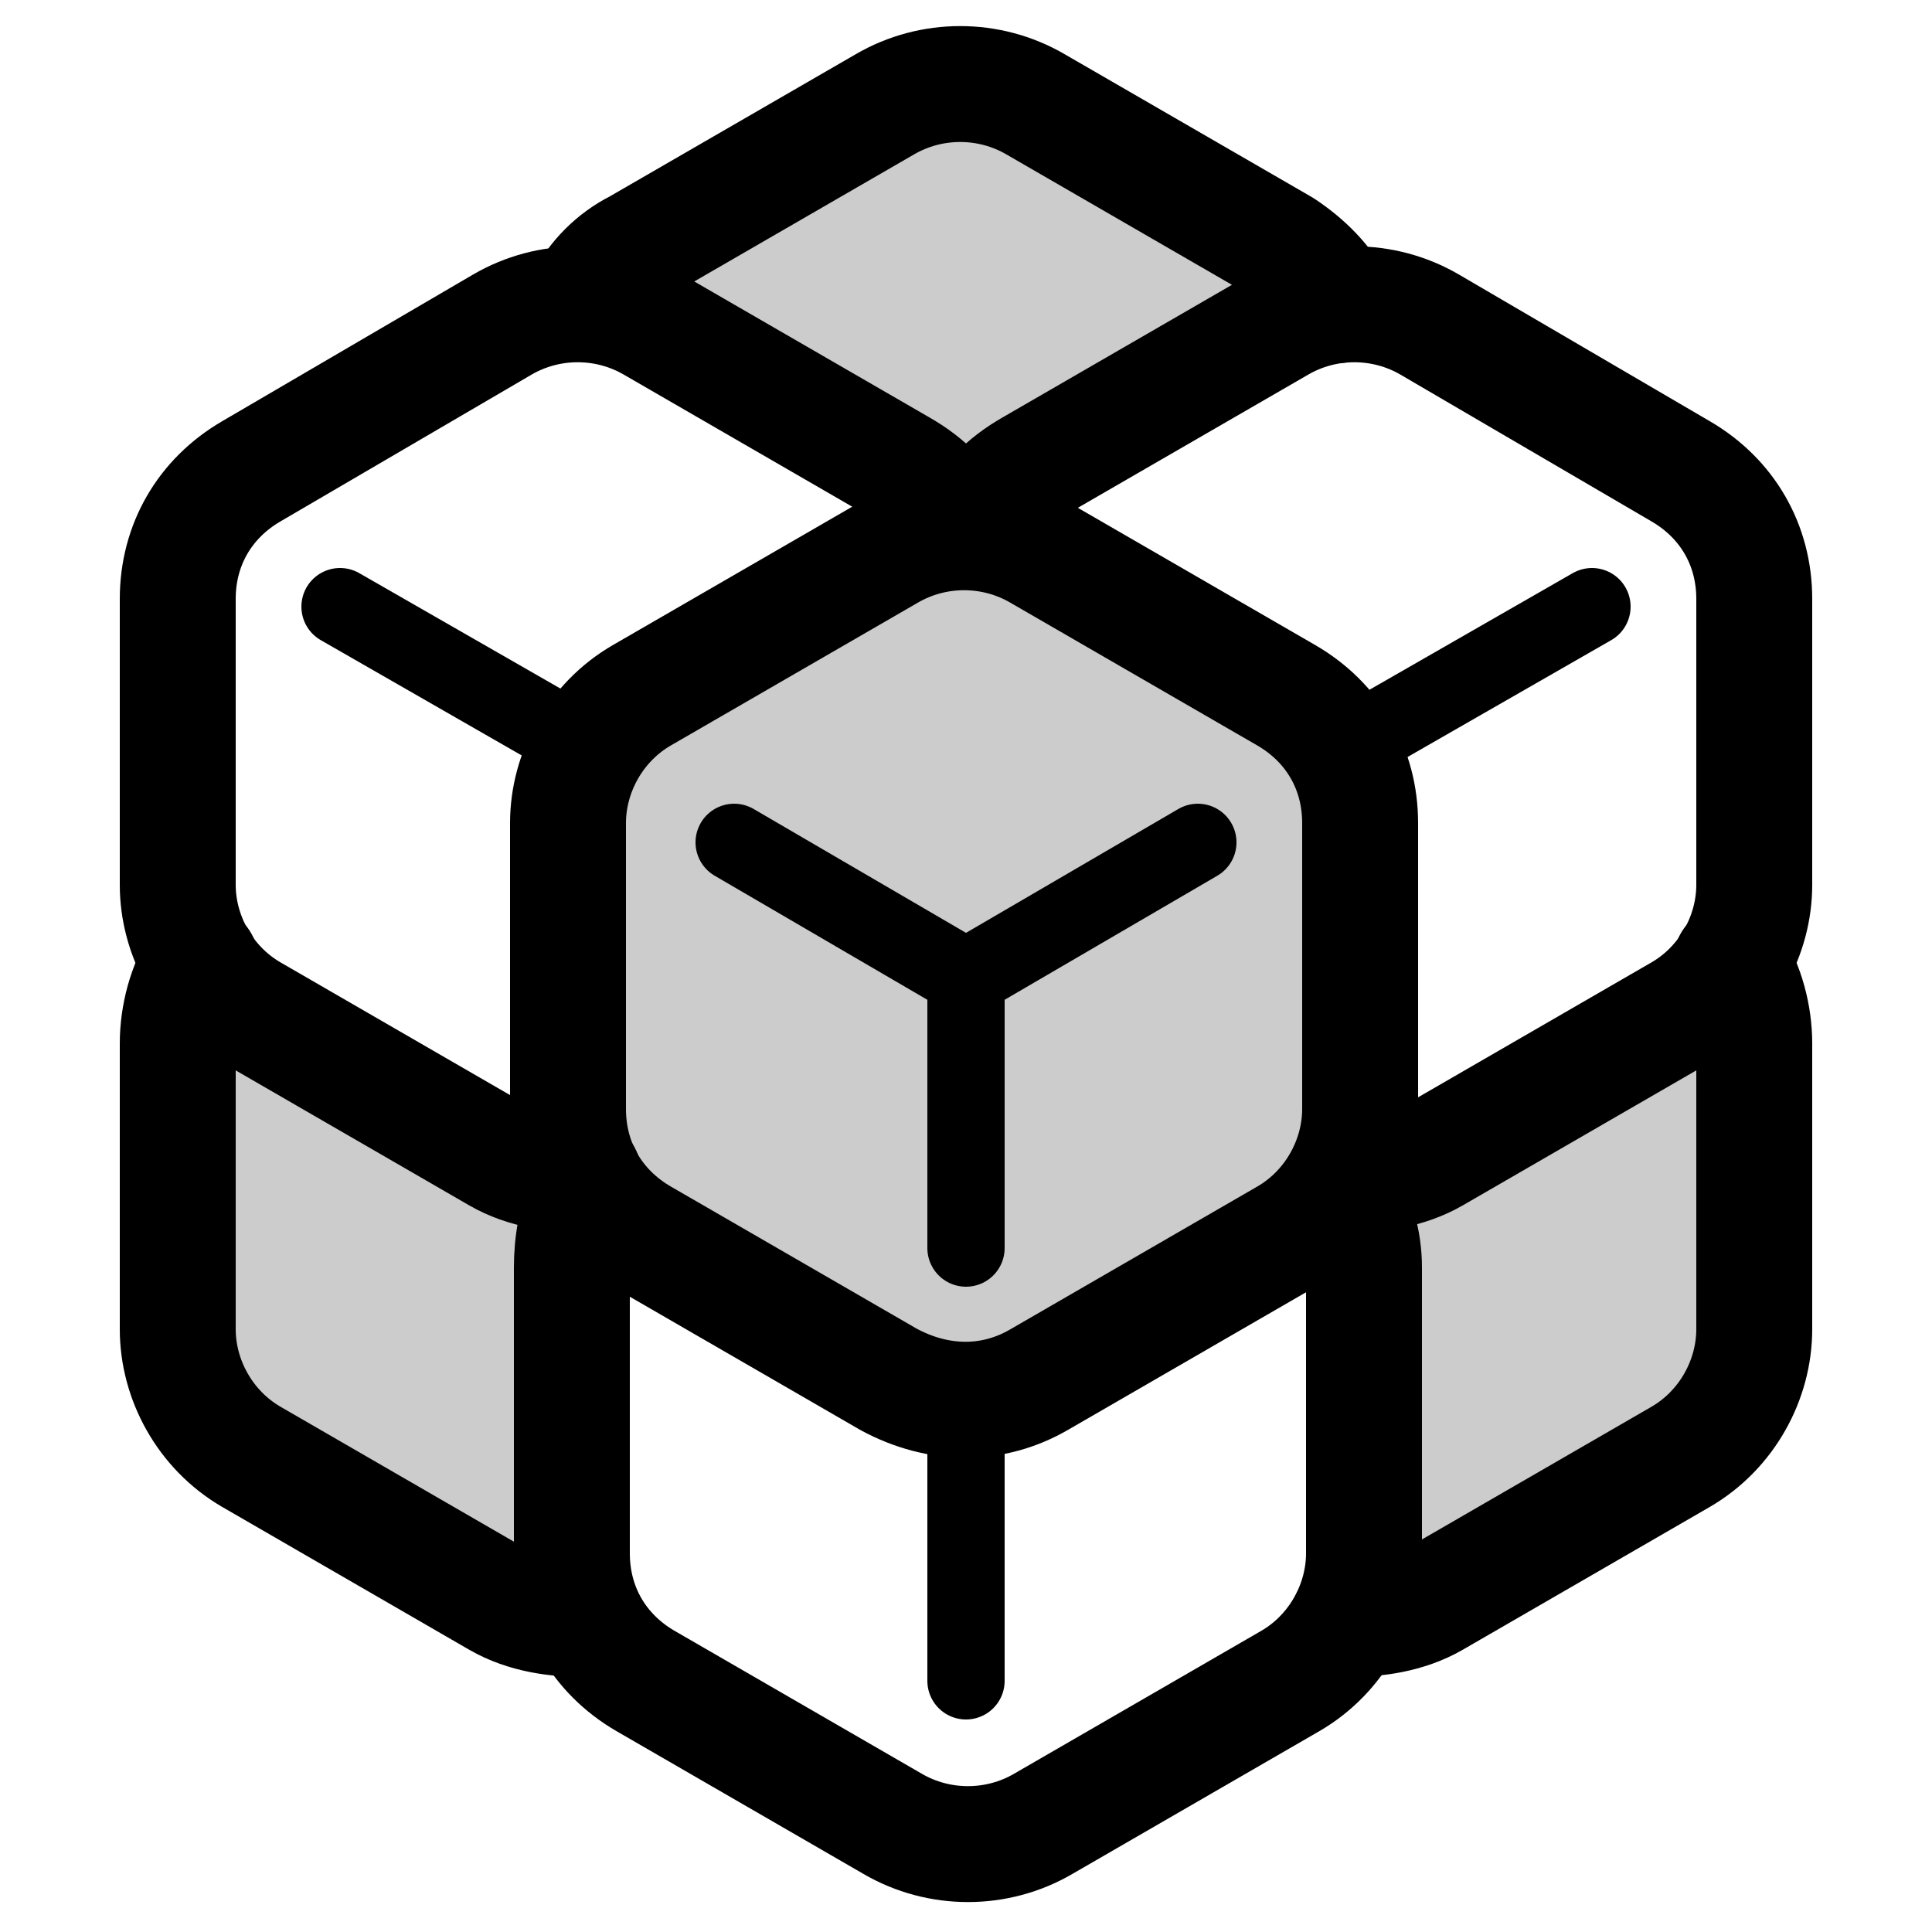 <?xml version="1.0" encoding="utf-8"?>
<!-- Generator: Adobe Illustrator 26.0.2, SVG Export Plug-In . SVG Version: 6.00 Build 0)  -->
<svg version="1.1" id="Слой_1" xmlns="http://www.w3.org/2000/svg" xmlns:xlink="http://www.w3.org/1999/xlink" x="0px" y="0px"
	 viewBox="0 0 50 50" style="enable-background:new 0 0 50 50;" xml:space="preserve">
<style type="text/css">
	.st0{fill-opacity:0.2;}
	.st1{fill:none;stroke:#000000;stroke-width:3;stroke-linecap:round;stroke-linejoin:round;stroke-miterlimit:10;}
	.st2{fill:none;stroke:#000000;stroke-width:2;stroke-linecap:round;stroke-linejoin:round;stroke-miterlimit:10;}
	.st3{fill-opacity:0.2;stroke:#000000;stroke-width:3;stroke-linecap:round;stroke-linejoin:round;stroke-miterlimit:10;}
</style>
<polygon class="st0" points="4.8,35.8 14.3,41.7 14.3,30.8 4.9,25 "/>
<g>
	<path class="st1" d="M15.1,30.4c-0.7,0-1.5-0.1-2.2-0.5l-6.4-3.7c-1.2-0.7-1.9-2-1.9-3.3v-7.4c0-1.4,0.7-2.6,1.9-3.3L13,8.4
		c1.2-0.7,2.7-0.7,3.9,0l6.4,3.7c0.7,0.4,1.2,0.9,1.5,1.6"/>
	<line class="st2" x1="8.8" y1="15.7" x2="14.9" y2="19.2"/>
</g>
<g>
	<path class="st1" d="M15.1,41.9c-0.7,0-1.5-0.1-2.2-0.5l-6.4-3.7c-1.2-0.7-1.9-2-1.9-3.3V27c0-0.7,0.2-1.5,0.6-2.1"/>
</g>
<polygon class="st0" points="45.2,35.8 35.7,41.7 35.7,30.8 45.1,25 "/>
<polygon class="st0" points="24.6,2.3 34.4,7.6 25,13 15.3,7.8 "/>
<g>
	<path class="st3" d="M26.9,35.7l6.4-3.7c1.2-0.7,1.9-2,1.9-3.3v-7.4c0-1.4-0.7-2.6-1.9-3.3l-6.4-3.7c-1.2-0.7-2.7-0.7-3.9,0
		l-6.4,3.7c-1.2,0.7-1.9,2-1.9,3.3v7.4c0,1.4,0.7,2.6,1.9,3.3l6.4,3.7C24.3,36.4,25.7,36.4,26.9,35.7z"/>
	<line class="st2" x1="25" y1="32.3" x2="25" y2="25.3"/>
	<line class="st2" x1="19" y1="21.8" x2="25" y2="25.3"/>
	<line class="st2" x1="31" y1="21.8" x2="25" y2="25.3"/>
</g>
<g>
	<path class="st1" d="M34.9,30.4c0.7,0,1.5-0.1,2.2-0.5l6.4-3.7c1.2-0.7,1.9-2,1.9-3.3v-7.4c0-1.4-0.7-2.6-1.9-3.3L37,8.4
		c-1.2-0.7-2.7-0.7-3.9,0l-6.4,3.7c-0.7,0.4-1.2,0.9-1.5,1.6"/>
	<line class="st2" x1="41.2" y1="15.7" x2="35.1" y2="19.2"/>
</g>
<g>
	<path class="st1" d="M34.6,7.9c-0.3-0.6-0.8-1.1-1.4-1.5l-6.4-3.7c-1.2-0.7-2.7-0.7-3.9,0l-6.4,3.7c-0.6,0.3-1.1,0.8-1.4,1.4"/>
	<path class="st1" d="M24.9,13.5"/>
	<path class="st1" d="M17.7,9.4"/>
</g>
<g>
	<path class="st1" d="M15.2,31c-0.3,0.5-0.4,1.2-0.4,1.8v7.4c0,1.4,0.7,2.6,1.9,3.3l6.4,3.7c1.2,0.7,2.7,0.7,3.9,0l6.4-3.7
		c1.2-0.7,1.9-2,1.9-3.3v-7.4c0-0.7-0.2-1.3-0.5-1.9"/>
</g>
<g>
	<path class="st1" d="M34.9,41.9c0.7,0,1.5-0.1,2.2-0.5l6.4-3.7c1.2-0.7,1.9-2,1.9-3.3V27c0-0.7-0.2-1.5-0.6-2.1"/>
</g>
<line class="st2" x1="25" y1="43.5" x2="25" y2="36.2"/>
</svg>

